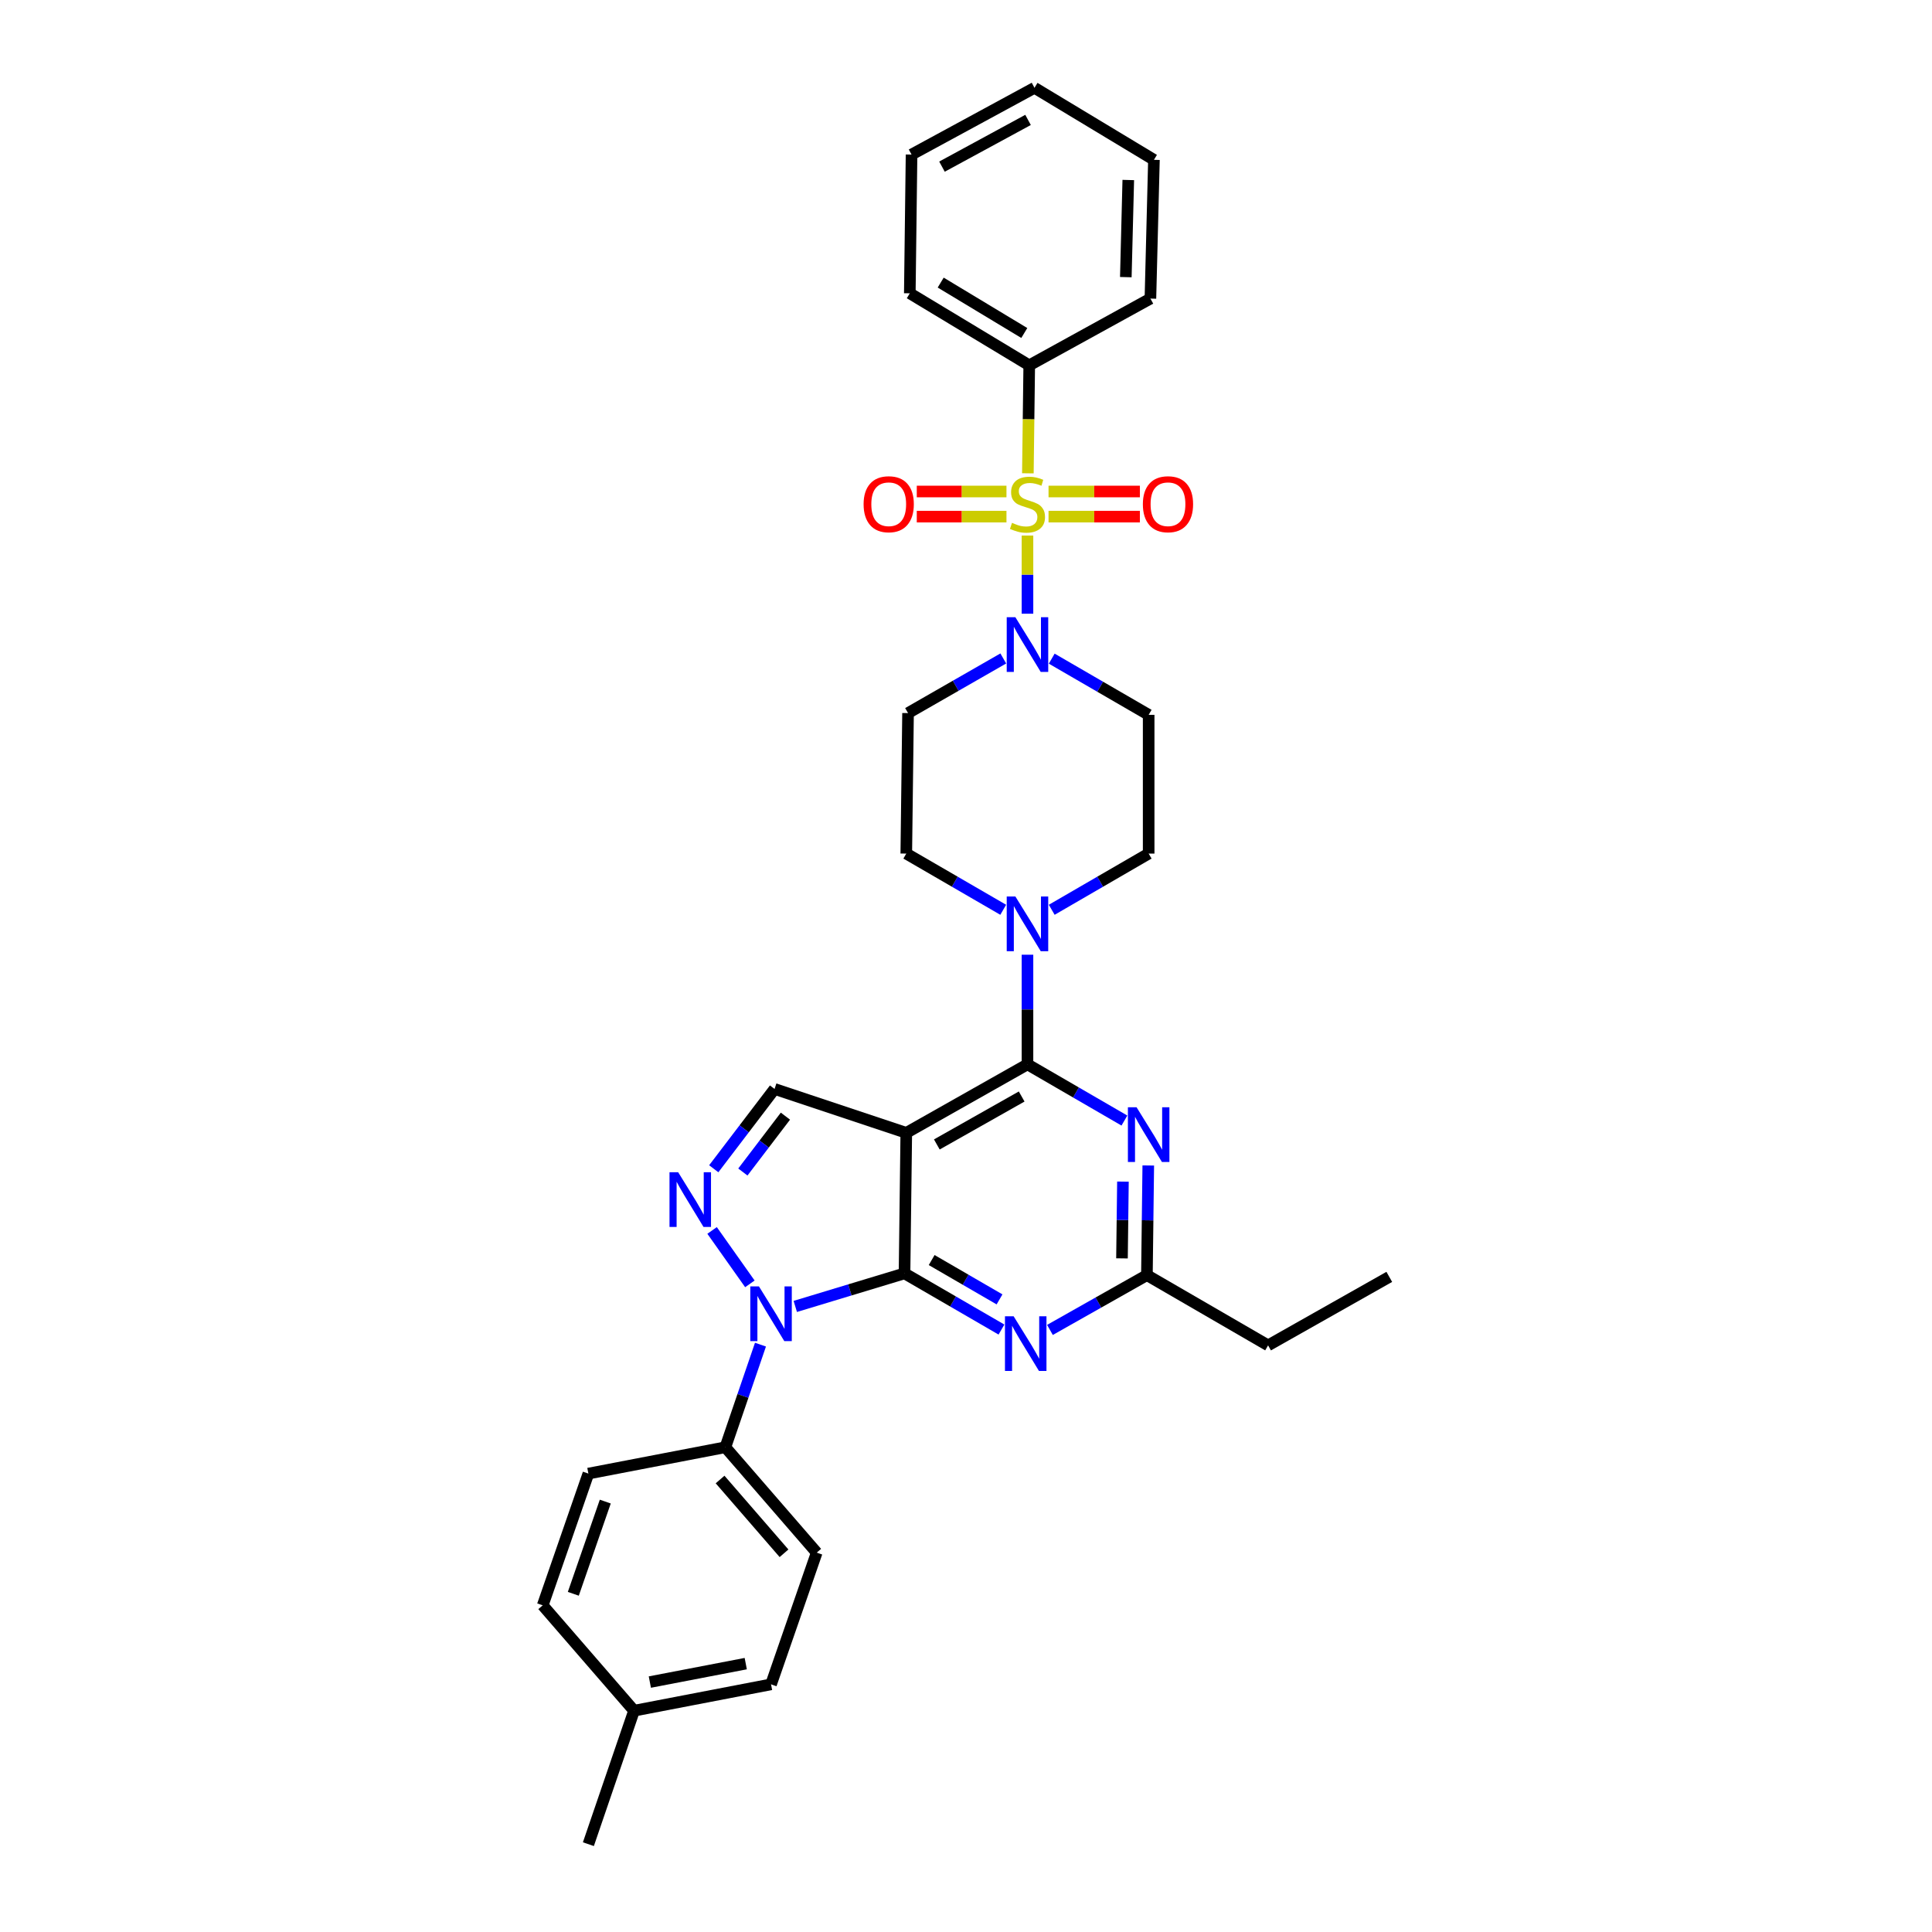 <?xml version='1.0' encoding='iso-8859-1'?>
<svg version='1.1' baseProfile='full'
              xmlns='http://www.w3.org/2000/svg'
                      xmlns:rdkit='http://www.rdkit.org/xml'
                      xmlns:xlink='http://www.w3.org/1999/xlink'
                  xml:space='preserve'
width='1000px' height='1000px' viewBox='0 0 1000 1000'>
<!-- END OF HEADER -->
<rect style='opacity:1.0;fill:#FFFFFF;stroke:none' width='1000' height='1000' x='0' y='0'> </rect>
<path class='bond-0' d='M 544.373,340.914 L 569.458,355.458' style='fill:none;fill-rule:evenodd;stroke:#0000FF;stroke-width:6px;stroke-linecap:butt;stroke-linejoin:miter;stroke-opacity:1' />
<path class='bond-0' d='M 569.458,355.458 L 594.543,370.002' style='fill:none;fill-rule:evenodd;stroke:#000000;stroke-width:6px;stroke-linecap:butt;stroke-linejoin:miter;stroke-opacity:1' />
<path class='bond-1' d='M 531.82,317.658 L 531.82,297.43' style='fill:none;fill-rule:evenodd;stroke:#0000FF;stroke-width:6px;stroke-linecap:butt;stroke-linejoin:miter;stroke-opacity:1' />
<path class='bond-1' d='M 531.82,297.43 L 531.82,277.203' style='fill:none;fill-rule:evenodd;stroke:#CCCC00;stroke-width:6px;stroke-linecap:butt;stroke-linejoin:miter;stroke-opacity:1' />
<path class='bond-2' d='M 519.299,340.817 L 494.65,354.954' style='fill:none;fill-rule:evenodd;stroke:#0000FF;stroke-width:6px;stroke-linecap:butt;stroke-linejoin:miter;stroke-opacity:1' />
<path class='bond-2' d='M 494.65,354.954 L 470.001,369.091' style='fill:none;fill-rule:evenodd;stroke:#000000;stroke-width:6px;stroke-linecap:butt;stroke-linejoin:miter;stroke-opacity:1' />
<path class='bond-3' d='M 532.731,189.09 L 470.912,151.813' style='fill:none;fill-rule:evenodd;stroke:#000000;stroke-width:6px;stroke-linecap:butt;stroke-linejoin:miter;stroke-opacity:1' />
<path class='bond-3' d='M 530.175,172.358 L 486.902,146.265' style='fill:none;fill-rule:evenodd;stroke:#000000;stroke-width:6px;stroke-linecap:butt;stroke-linejoin:miter;stroke-opacity:1' />
<path class='bond-4' d='M 532.731,189.09 L 595.453,154.545' style='fill:none;fill-rule:evenodd;stroke:#000000;stroke-width:6px;stroke-linecap:butt;stroke-linejoin:miter;stroke-opacity:1' />
<path class='bond-5' d='M 532.731,189.09 L 532.376,217.039' style='fill:none;fill-rule:evenodd;stroke:#000000;stroke-width:6px;stroke-linecap:butt;stroke-linejoin:miter;stroke-opacity:1' />
<path class='bond-5' d='M 532.376,217.039 L 532.022,244.989' style='fill:none;fill-rule:evenodd;stroke:#CCCC00;stroke-width:6px;stroke-linecap:butt;stroke-linejoin:miter;stroke-opacity:1' />
<path class='bond-6' d='M 542.718,267.408 L 566.359,267.408' style='fill:none;fill-rule:evenodd;stroke:#CCCC00;stroke-width:6px;stroke-linecap:butt;stroke-linejoin:miter;stroke-opacity:1' />
<path class='bond-6' d='M 566.359,267.408 L 589.999,267.408' style='fill:none;fill-rule:evenodd;stroke:#FF0000;stroke-width:6px;stroke-linecap:butt;stroke-linejoin:miter;stroke-opacity:1' />
<path class='bond-6' d='M 542.718,254.4 L 566.359,254.4' style='fill:none;fill-rule:evenodd;stroke:#CCCC00;stroke-width:6px;stroke-linecap:butt;stroke-linejoin:miter;stroke-opacity:1' />
<path class='bond-6' d='M 566.359,254.4 L 589.999,254.4' style='fill:none;fill-rule:evenodd;stroke:#FF0000;stroke-width:6px;stroke-linecap:butt;stroke-linejoin:miter;stroke-opacity:1' />
<path class='bond-7' d='M 520.945,254.4 L 497.734,254.4' style='fill:none;fill-rule:evenodd;stroke:#CCCC00;stroke-width:6px;stroke-linecap:butt;stroke-linejoin:miter;stroke-opacity:1' />
<path class='bond-7' d='M 497.734,254.4 L 474.523,254.4' style='fill:none;fill-rule:evenodd;stroke:#FF0000;stroke-width:6px;stroke-linecap:butt;stroke-linejoin:miter;stroke-opacity:1' />
<path class='bond-7' d='M 520.945,267.408 L 497.734,267.408' style='fill:none;fill-rule:evenodd;stroke:#CCCC00;stroke-width:6px;stroke-linecap:butt;stroke-linejoin:miter;stroke-opacity:1' />
<path class='bond-7' d='M 497.734,267.408 L 474.523,267.408' style='fill:none;fill-rule:evenodd;stroke:#FF0000;stroke-width:6px;stroke-linecap:butt;stroke-linejoin:miter;stroke-opacity:1' />
<path class='bond-8' d='M 470.912,151.813 L 471.815,79.999' style='fill:none;fill-rule:evenodd;stroke:#000000;stroke-width:6px;stroke-linecap:butt;stroke-linejoin:miter;stroke-opacity:1' />
<path class='bond-9' d='M 595.453,154.545 L 597.275,82.724' style='fill:none;fill-rule:evenodd;stroke:#000000;stroke-width:6px;stroke-linecap:butt;stroke-linejoin:miter;stroke-opacity:1' />
<path class='bond-9' d='M 582.722,143.442 L 583.997,93.167' style='fill:none;fill-rule:evenodd;stroke:#000000;stroke-width:6px;stroke-linecap:butt;stroke-linejoin:miter;stroke-opacity:1' />
<path class='bond-10' d='M 544.373,470.904 L 569.458,456.36' style='fill:none;fill-rule:evenodd;stroke:#0000FF;stroke-width:6px;stroke-linecap:butt;stroke-linejoin:miter;stroke-opacity:1' />
<path class='bond-10' d='M 569.458,456.36 L 594.543,441.816' style='fill:none;fill-rule:evenodd;stroke:#000000;stroke-width:6px;stroke-linecap:butt;stroke-linejoin:miter;stroke-opacity:1' />
<path class='bond-11' d='M 531.82,494.16 L 531.82,522.533' style='fill:none;fill-rule:evenodd;stroke:#0000FF;stroke-width:6px;stroke-linecap:butt;stroke-linejoin:miter;stroke-opacity:1' />
<path class='bond-11' d='M 531.82,522.533 L 531.82,550.907' style='fill:none;fill-rule:evenodd;stroke:#000000;stroke-width:6px;stroke-linecap:butt;stroke-linejoin:miter;stroke-opacity:1' />
<path class='bond-12' d='M 519.267,470.905 L 494.179,456.36' style='fill:none;fill-rule:evenodd;stroke:#0000FF;stroke-width:6px;stroke-linecap:butt;stroke-linejoin:miter;stroke-opacity:1' />
<path class='bond-12' d='M 494.179,456.36 L 469.09,441.816' style='fill:none;fill-rule:evenodd;stroke:#000000;stroke-width:6px;stroke-linecap:butt;stroke-linejoin:miter;stroke-opacity:1' />
<path class='bond-13' d='M 469.09,441.816 L 470.001,369.091' style='fill:none;fill-rule:evenodd;stroke:#000000;stroke-width:6px;stroke-linecap:butt;stroke-linejoin:miter;stroke-opacity:1' />
<path class='bond-14' d='M 518.357,688.177 L 493.268,673.635' style='fill:none;fill-rule:evenodd;stroke:#0000FF;stroke-width:6px;stroke-linecap:butt;stroke-linejoin:miter;stroke-opacity:1' />
<path class='bond-14' d='M 493.268,673.635 L 468.18,659.094' style='fill:none;fill-rule:evenodd;stroke:#000000;stroke-width:6px;stroke-linecap:butt;stroke-linejoin:miter;stroke-opacity:1' />
<path class='bond-14' d='M 517.354,672.56 L 499.792,662.381' style='fill:none;fill-rule:evenodd;stroke:#0000FF;stroke-width:6px;stroke-linecap:butt;stroke-linejoin:miter;stroke-opacity:1' />
<path class='bond-14' d='M 499.792,662.381 L 482.23,652.202' style='fill:none;fill-rule:evenodd;stroke:#000000;stroke-width:6px;stroke-linecap:butt;stroke-linejoin:miter;stroke-opacity:1' />
<path class='bond-15' d='M 543.451,688.366 L 568.545,674.185' style='fill:none;fill-rule:evenodd;stroke:#0000FF;stroke-width:6px;stroke-linecap:butt;stroke-linejoin:miter;stroke-opacity:1' />
<path class='bond-15' d='M 568.545,674.185 L 593.639,660.004' style='fill:none;fill-rule:evenodd;stroke:#000000;stroke-width:6px;stroke-linecap:butt;stroke-linejoin:miter;stroke-opacity:1' />
<path class='bond-16' d='M 593.639,660.004 L 656.362,696.363' style='fill:none;fill-rule:evenodd;stroke:#000000;stroke-width:6px;stroke-linecap:butt;stroke-linejoin:miter;stroke-opacity:1' />
<path class='bond-17' d='M 593.639,660.004 L 593.992,631.628' style='fill:none;fill-rule:evenodd;stroke:#000000;stroke-width:6px;stroke-linecap:butt;stroke-linejoin:miter;stroke-opacity:1' />
<path class='bond-17' d='M 593.992,631.628 L 594.344,603.251' style='fill:none;fill-rule:evenodd;stroke:#0000FF;stroke-width:6px;stroke-linecap:butt;stroke-linejoin:miter;stroke-opacity:1' />
<path class='bond-17' d='M 580.738,651.33 L 580.984,631.466' style='fill:none;fill-rule:evenodd;stroke:#000000;stroke-width:6px;stroke-linecap:butt;stroke-linejoin:miter;stroke-opacity:1' />
<path class='bond-17' d='M 580.984,631.466 L 581.231,611.602' style='fill:none;fill-rule:evenodd;stroke:#0000FF;stroke-width:6px;stroke-linecap:butt;stroke-linejoin:miter;stroke-opacity:1' />
<path class='bond-18' d='M 581.99,579.995 L 556.905,565.451' style='fill:none;fill-rule:evenodd;stroke:#0000FF;stroke-width:6px;stroke-linecap:butt;stroke-linejoin:miter;stroke-opacity:1' />
<path class='bond-18' d='M 556.905,565.451 L 531.82,550.907' style='fill:none;fill-rule:evenodd;stroke:#000000;stroke-width:6px;stroke-linecap:butt;stroke-linejoin:miter;stroke-opacity:1' />
<path class='bond-19' d='M 531.82,550.907 L 469.09,586.362' style='fill:none;fill-rule:evenodd;stroke:#000000;stroke-width:6px;stroke-linecap:butt;stroke-linejoin:miter;stroke-opacity:1' />
<path class='bond-19' d='M 528.812,567.55 L 484.901,592.368' style='fill:none;fill-rule:evenodd;stroke:#000000;stroke-width:6px;stroke-linecap:butt;stroke-linejoin:miter;stroke-opacity:1' />
<path class='bond-20' d='M 400.911,563.64 L 385.174,584.294' style='fill:none;fill-rule:evenodd;stroke:#000000;stroke-width:6px;stroke-linecap:butt;stroke-linejoin:miter;stroke-opacity:1' />
<path class='bond-20' d='M 385.174,584.294 L 369.436,604.947' style='fill:none;fill-rule:evenodd;stroke:#0000FF;stroke-width:6px;stroke-linecap:butt;stroke-linejoin:miter;stroke-opacity:1' />
<path class='bond-20' d='M 406.537,577.721 L 395.521,592.178' style='fill:none;fill-rule:evenodd;stroke:#000000;stroke-width:6px;stroke-linecap:butt;stroke-linejoin:miter;stroke-opacity:1' />
<path class='bond-20' d='M 395.521,592.178 L 384.505,606.635' style='fill:none;fill-rule:evenodd;stroke:#0000FF;stroke-width:6px;stroke-linecap:butt;stroke-linejoin:miter;stroke-opacity:1' />
<path class='bond-21' d='M 400.911,563.64 L 469.09,586.362' style='fill:none;fill-rule:evenodd;stroke:#000000;stroke-width:6px;stroke-linecap:butt;stroke-linejoin:miter;stroke-opacity:1' />
<path class='bond-22' d='M 368.575,636.876 L 388.136,664.521' style='fill:none;fill-rule:evenodd;stroke:#0000FF;stroke-width:6px;stroke-linecap:butt;stroke-linejoin:miter;stroke-opacity:1' />
<path class='bond-23' d='M 411.635,676.205 L 439.907,667.649' style='fill:none;fill-rule:evenodd;stroke:#0000FF;stroke-width:6px;stroke-linecap:butt;stroke-linejoin:miter;stroke-opacity:1' />
<path class='bond-23' d='M 439.907,667.649 L 468.18,659.094' style='fill:none;fill-rule:evenodd;stroke:#000000;stroke-width:6px;stroke-linecap:butt;stroke-linejoin:miter;stroke-opacity:1' />
<path class='bond-24' d='M 393.621,695.987 L 384.536,722.539' style='fill:none;fill-rule:evenodd;stroke:#0000FF;stroke-width:6px;stroke-linecap:butt;stroke-linejoin:miter;stroke-opacity:1' />
<path class='bond-24' d='M 384.536,722.539 L 375.451,749.091' style='fill:none;fill-rule:evenodd;stroke:#000000;stroke-width:6px;stroke-linecap:butt;stroke-linejoin:miter;stroke-opacity:1' />
<path class='bond-25' d='M 468.18,659.094 L 469.09,586.362' style='fill:none;fill-rule:evenodd;stroke:#000000;stroke-width:6px;stroke-linecap:butt;stroke-linejoin:miter;stroke-opacity:1' />
<path class='bond-26' d='M 719.092,660.908 L 656.362,696.363' style='fill:none;fill-rule:evenodd;stroke:#000000;stroke-width:6px;stroke-linecap:butt;stroke-linejoin:miter;stroke-opacity:1' />
<path class='bond-27' d='M 375.451,749.091 L 422.73,803.64' style='fill:none;fill-rule:evenodd;stroke:#000000;stroke-width:6px;stroke-linecap:butt;stroke-linejoin:miter;stroke-opacity:1' />
<path class='bond-27' d='M 372.713,765.793 L 405.808,803.977' style='fill:none;fill-rule:evenodd;stroke:#000000;stroke-width:6px;stroke-linecap:butt;stroke-linejoin:miter;stroke-opacity:1' />
<path class='bond-28' d='M 375.451,749.091 L 304.547,762.728' style='fill:none;fill-rule:evenodd;stroke:#000000;stroke-width:6px;stroke-linecap:butt;stroke-linejoin:miter;stroke-opacity:1' />
<path class='bond-29' d='M 328.18,885.456 L 399.09,871.819' style='fill:none;fill-rule:evenodd;stroke:#000000;stroke-width:6px;stroke-linecap:butt;stroke-linejoin:miter;stroke-opacity:1' />
<path class='bond-29' d='M 336.359,870.636 L 385.997,861.09' style='fill:none;fill-rule:evenodd;stroke:#000000;stroke-width:6px;stroke-linecap:butt;stroke-linejoin:miter;stroke-opacity:1' />
<path class='bond-30' d='M 328.18,885.456 L 304.547,954.545' style='fill:none;fill-rule:evenodd;stroke:#000000;stroke-width:6px;stroke-linecap:butt;stroke-linejoin:miter;stroke-opacity:1' />
<path class='bond-31' d='M 328.18,885.456 L 280.908,830.914' style='fill:none;fill-rule:evenodd;stroke:#000000;stroke-width:6px;stroke-linecap:butt;stroke-linejoin:miter;stroke-opacity:1' />
<path class='bond-32' d='M 422.73,803.64 L 399.09,871.819' style='fill:none;fill-rule:evenodd;stroke:#000000;stroke-width:6px;stroke-linecap:butt;stroke-linejoin:miter;stroke-opacity:1' />
<path class='bond-33' d='M 304.547,762.728 L 280.908,830.914' style='fill:none;fill-rule:evenodd;stroke:#000000;stroke-width:6px;stroke-linecap:butt;stroke-linejoin:miter;stroke-opacity:1' />
<path class='bond-33' d='M 313.292,777.217 L 296.745,824.947' style='fill:none;fill-rule:evenodd;stroke:#000000;stroke-width:6px;stroke-linecap:butt;stroke-linejoin:miter;stroke-opacity:1' />
<path class='bond-34' d='M 594.543,441.816 L 594.543,370.002' style='fill:none;fill-rule:evenodd;stroke:#000000;stroke-width:6px;stroke-linecap:butt;stroke-linejoin:miter;stroke-opacity:1' />
<path class='bond-35' d='M 471.815,79.999 L 535.455,45.455' style='fill:none;fill-rule:evenodd;stroke:#000000;stroke-width:6px;stroke-linecap:butt;stroke-linejoin:miter;stroke-opacity:1' />
<path class='bond-35' d='M 487.567,86.25 L 532.115,62.069' style='fill:none;fill-rule:evenodd;stroke:#000000;stroke-width:6px;stroke-linecap:butt;stroke-linejoin:miter;stroke-opacity:1' />
<path class='bond-36' d='M 597.275,82.724 L 535.455,45.455' style='fill:none;fill-rule:evenodd;stroke:#000000;stroke-width:6px;stroke-linecap:butt;stroke-linejoin:miter;stroke-opacity:1' />
<path  class='atom-0' d='M 525.56 319.476
L 534.84 334.476
Q 535.76 335.956, 537.24 338.636
Q 538.72 341.316, 538.8 341.476
L 538.8 319.476
L 542.56 319.476
L 542.56 347.796
L 538.68 347.796
L 528.72 331.396
Q 527.56 329.476, 526.32 327.276
Q 525.12 325.076, 524.76 324.396
L 524.76 347.796
L 521.08 347.796
L 521.08 319.476
L 525.56 319.476
' fill='#0000FF'/>
<path  class='atom-2' d='M 523.82 270.624
Q 524.14 270.744, 525.46 271.304
Q 526.78 271.864, 528.22 272.224
Q 529.7 272.544, 531.14 272.544
Q 533.82 272.544, 535.38 271.264
Q 536.94 269.944, 536.94 267.664
Q 536.94 266.104, 536.14 265.144
Q 535.38 264.184, 534.18 263.664
Q 532.98 263.144, 530.98 262.544
Q 528.46 261.784, 526.94 261.064
Q 525.46 260.344, 524.38 258.824
Q 523.34 257.304, 523.34 254.744
Q 523.34 251.184, 525.74 248.984
Q 528.18 246.784, 532.98 246.784
Q 536.26 246.784, 539.98 248.344
L 539.06 251.424
Q 535.66 250.024, 533.1 250.024
Q 530.34 250.024, 528.82 251.184
Q 527.3 252.304, 527.34 254.264
Q 527.34 255.784, 528.1 256.704
Q 528.9 257.624, 530.02 258.144
Q 531.18 258.664, 533.1 259.264
Q 535.66 260.064, 537.18 260.864
Q 538.7 261.664, 539.78 263.304
Q 540.9 264.904, 540.9 267.664
Q 540.9 271.584, 538.26 273.704
Q 535.66 275.784, 531.3 275.784
Q 528.78 275.784, 526.86 275.224
Q 524.98 274.704, 522.74 273.784
L 523.82 270.624
' fill='#CCCC00'/>
<path  class='atom-3' d='M 591.545 260.984
Q 591.545 254.184, 594.905 250.384
Q 598.265 246.584, 604.545 246.584
Q 610.825 246.584, 614.185 250.384
Q 617.545 254.184, 617.545 260.984
Q 617.545 267.864, 614.145 271.784
Q 610.745 275.664, 604.545 275.664
Q 598.305 275.664, 594.905 271.784
Q 591.545 267.904, 591.545 260.984
M 604.545 272.464
Q 608.865 272.464, 611.185 269.584
Q 613.545 266.664, 613.545 260.984
Q 613.545 255.424, 611.185 252.624
Q 608.865 249.784, 604.545 249.784
Q 600.225 249.784, 597.865 252.584
Q 595.545 255.384, 595.545 260.984
Q 595.545 266.704, 597.865 269.584
Q 600.225 272.464, 604.545 272.464
' fill='#FF0000'/>
<path  class='atom-4' d='M 446.999 260.984
Q 446.999 254.184, 450.359 250.384
Q 453.719 246.584, 459.999 246.584
Q 466.279 246.584, 469.639 250.384
Q 472.999 254.184, 472.999 260.984
Q 472.999 267.864, 469.599 271.784
Q 466.199 275.664, 459.999 275.664
Q 453.759 275.664, 450.359 271.784
Q 446.999 267.904, 446.999 260.984
M 459.999 272.464
Q 464.319 272.464, 466.639 269.584
Q 468.999 266.664, 468.999 260.984
Q 468.999 255.424, 466.639 252.624
Q 464.319 249.784, 459.999 249.784
Q 455.679 249.784, 453.319 252.584
Q 450.999 255.384, 450.999 260.984
Q 450.999 266.704, 453.319 269.584
Q 455.679 272.464, 459.999 272.464
' fill='#FF0000'/>
<path  class='atom-7' d='M 525.56 464.022
L 534.84 479.022
Q 535.76 480.502, 537.24 483.182
Q 538.72 485.862, 538.8 486.022
L 538.8 464.022
L 542.56 464.022
L 542.56 492.342
L 538.68 492.342
L 528.72 475.942
Q 527.56 474.022, 526.32 471.822
Q 525.12 469.622, 524.76 468.942
L 524.76 492.342
L 521.08 492.342
L 521.08 464.022
L 525.56 464.022
' fill='#0000FF'/>
<path  class='atom-9' d='M 524.65 681.293
L 533.93 696.293
Q 534.85 697.773, 536.33 700.453
Q 537.81 703.133, 537.89 703.293
L 537.89 681.293
L 541.65 681.293
L 541.65 709.613
L 537.77 709.613
L 527.81 693.213
Q 526.65 691.293, 525.41 689.093
Q 524.21 686.893, 523.85 686.213
L 523.85 709.613
L 520.17 709.613
L 520.17 681.293
L 524.65 681.293
' fill='#0000FF'/>
<path  class='atom-11' d='M 588.283 573.112
L 597.563 588.112
Q 598.483 589.592, 599.963 592.272
Q 601.443 594.952, 601.523 595.112
L 601.523 573.112
L 605.283 573.112
L 605.283 601.432
L 601.403 601.432
L 591.443 585.032
Q 590.283 583.112, 589.043 580.912
Q 587.843 578.712, 587.483 578.032
L 587.483 601.432
L 583.803 601.432
L 583.803 573.112
L 588.283 573.112
' fill='#0000FF'/>
<path  class='atom-14' d='M 351.015 606.747
L 360.295 621.747
Q 361.215 623.227, 362.695 625.907
Q 364.175 628.587, 364.255 628.747
L 364.255 606.747
L 368.015 606.747
L 368.015 635.067
L 364.135 635.067
L 354.175 618.667
Q 353.015 616.747, 351.775 614.547
Q 350.575 612.347, 350.215 611.667
L 350.215 635.067
L 346.535 635.067
L 346.535 606.747
L 351.015 606.747
' fill='#0000FF'/>
<path  class='atom-15' d='M 392.83 665.841
L 402.11 680.841
Q 403.03 682.321, 404.51 685.001
Q 405.99 687.681, 406.07 687.841
L 406.07 665.841
L 409.83 665.841
L 409.83 694.161
L 405.95 694.161
L 395.99 677.761
Q 394.83 675.841, 393.59 673.641
Q 392.39 671.441, 392.03 670.761
L 392.03 694.161
L 388.35 694.161
L 388.35 665.841
L 392.83 665.841
' fill='#0000FF'/>
</svg>
